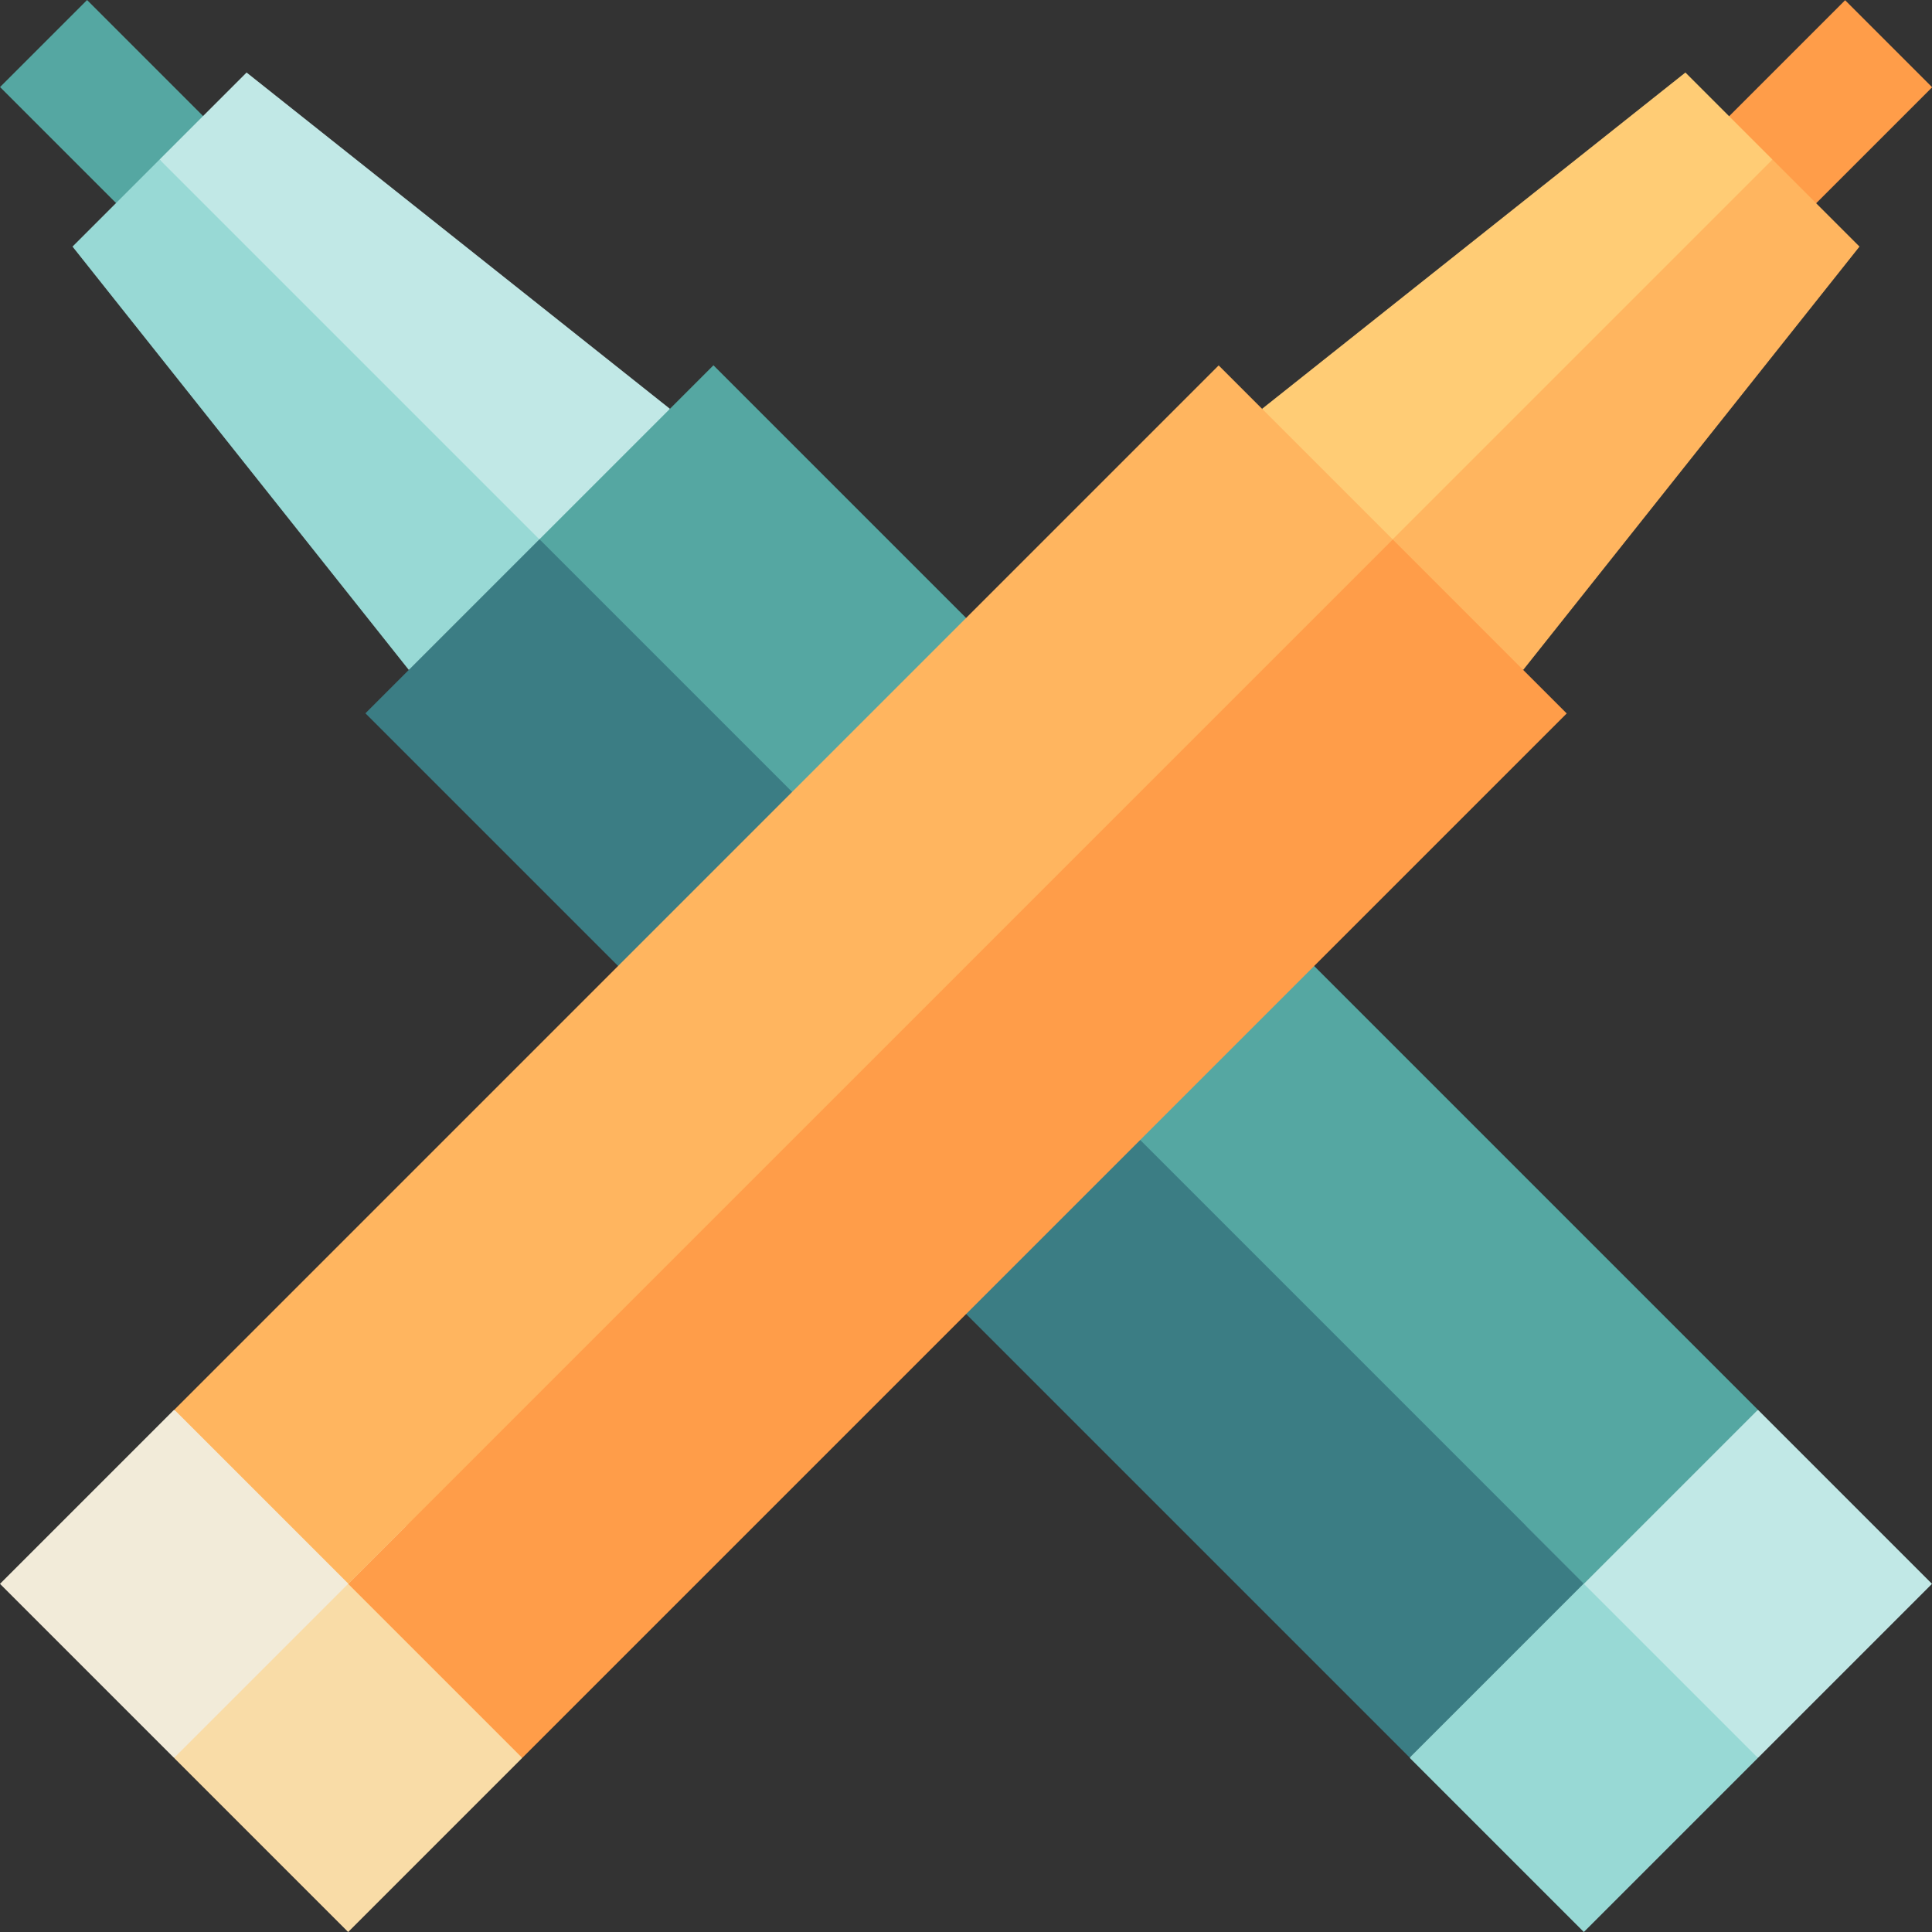 <?xml version="1.0" encoding="iso-8859-1"?>
<!-- Uploaded to: SVG Repo, www.svgrepo.com, Generator: SVG Repo Mixer Tools -->
<svg version="1.1" id="Layer_1" xmlns="http://www.w3.org/2000/svg" xmlns:xlink="http://www.w3.org/1999/xlink" 
	 viewBox="0 0 512 512" xml:space="preserve">
<rect x="0" y="0" width="512" height="512" fill="#333333" stroke="none"/>
<rect x="18.289" y="1.979" transform="matrix(-0.707 0.707 -0.707 -0.707 83.531 34.599)" style="fill:#55A7A2;" width="32.621" height="65.241"/>
<polygon style="fill:#C1E8E6;" points="65.35,19.217 177.538,108.338 142.938,173.693 42.284,42.284 "/>
<polygon style="fill:#98D9D5;" points="42.284,42.284 158.315,158.315 108.338,177.537 19.217,65.35 "/>
<polygon style="fill:#C1E8E6;" points="465.868,373.602 512,419.734 465.868,465.867 388.979,419.734 "/>
<polygon style="fill:#55A7A2;" points="142.938,142.938 250.581,312.091 419.734,419.734 465.868,373.602 189.07,96.804 "/>
<polygon style="fill:#98D9D5;" points="404.357,404.356 465.868,465.867 419.734,512 373.602,465.867 "/>
<rect x="62.549" y="271.782" transform="matrix(0.707 0.707 -0.707 0.707 290.892 -93.469)" style="fill:#3B7D84;" width="391.446" height="65.241"/>
<rect x="461.087" y="1.981" transform="matrix(-0.707 -0.707 0.707 -0.707 790.501 396.64)" style="fill:#FF9D49;" width="32.621" height="65.241"/>
<polygon style="fill:#FFB55F;" points="492.783,65.35 403.662,177.537 338.307,142.938 469.717,42.284 "/>
<polygon style="fill:#FFCC75;" points="469.717,42.284 353.685,158.315 334.462,108.338 446.65,19.217 "/>
<polygon style="fill:#F9DCA7;" points="138.398,465.867 92.266,512 46.132,465.867 92.266,388.979 "/>
<polygon style="fill:#FF9D49;" points="369.062,142.938 199.909,250.581 92.266,419.734 138.398,465.867 415.196,189.07 "/>
<polygon style="fill:#F2EBD9;" points="107.643,404.356 46.132,465.867 0,419.734 46.132,373.602 "/>
<rect x="11.875" y="225.651" transform="matrix(-0.707 0.707 -0.707 -0.707 537.017 294.103)" style="fill:#FFB55F;" width="391.446" height="65.241"/>
</svg>